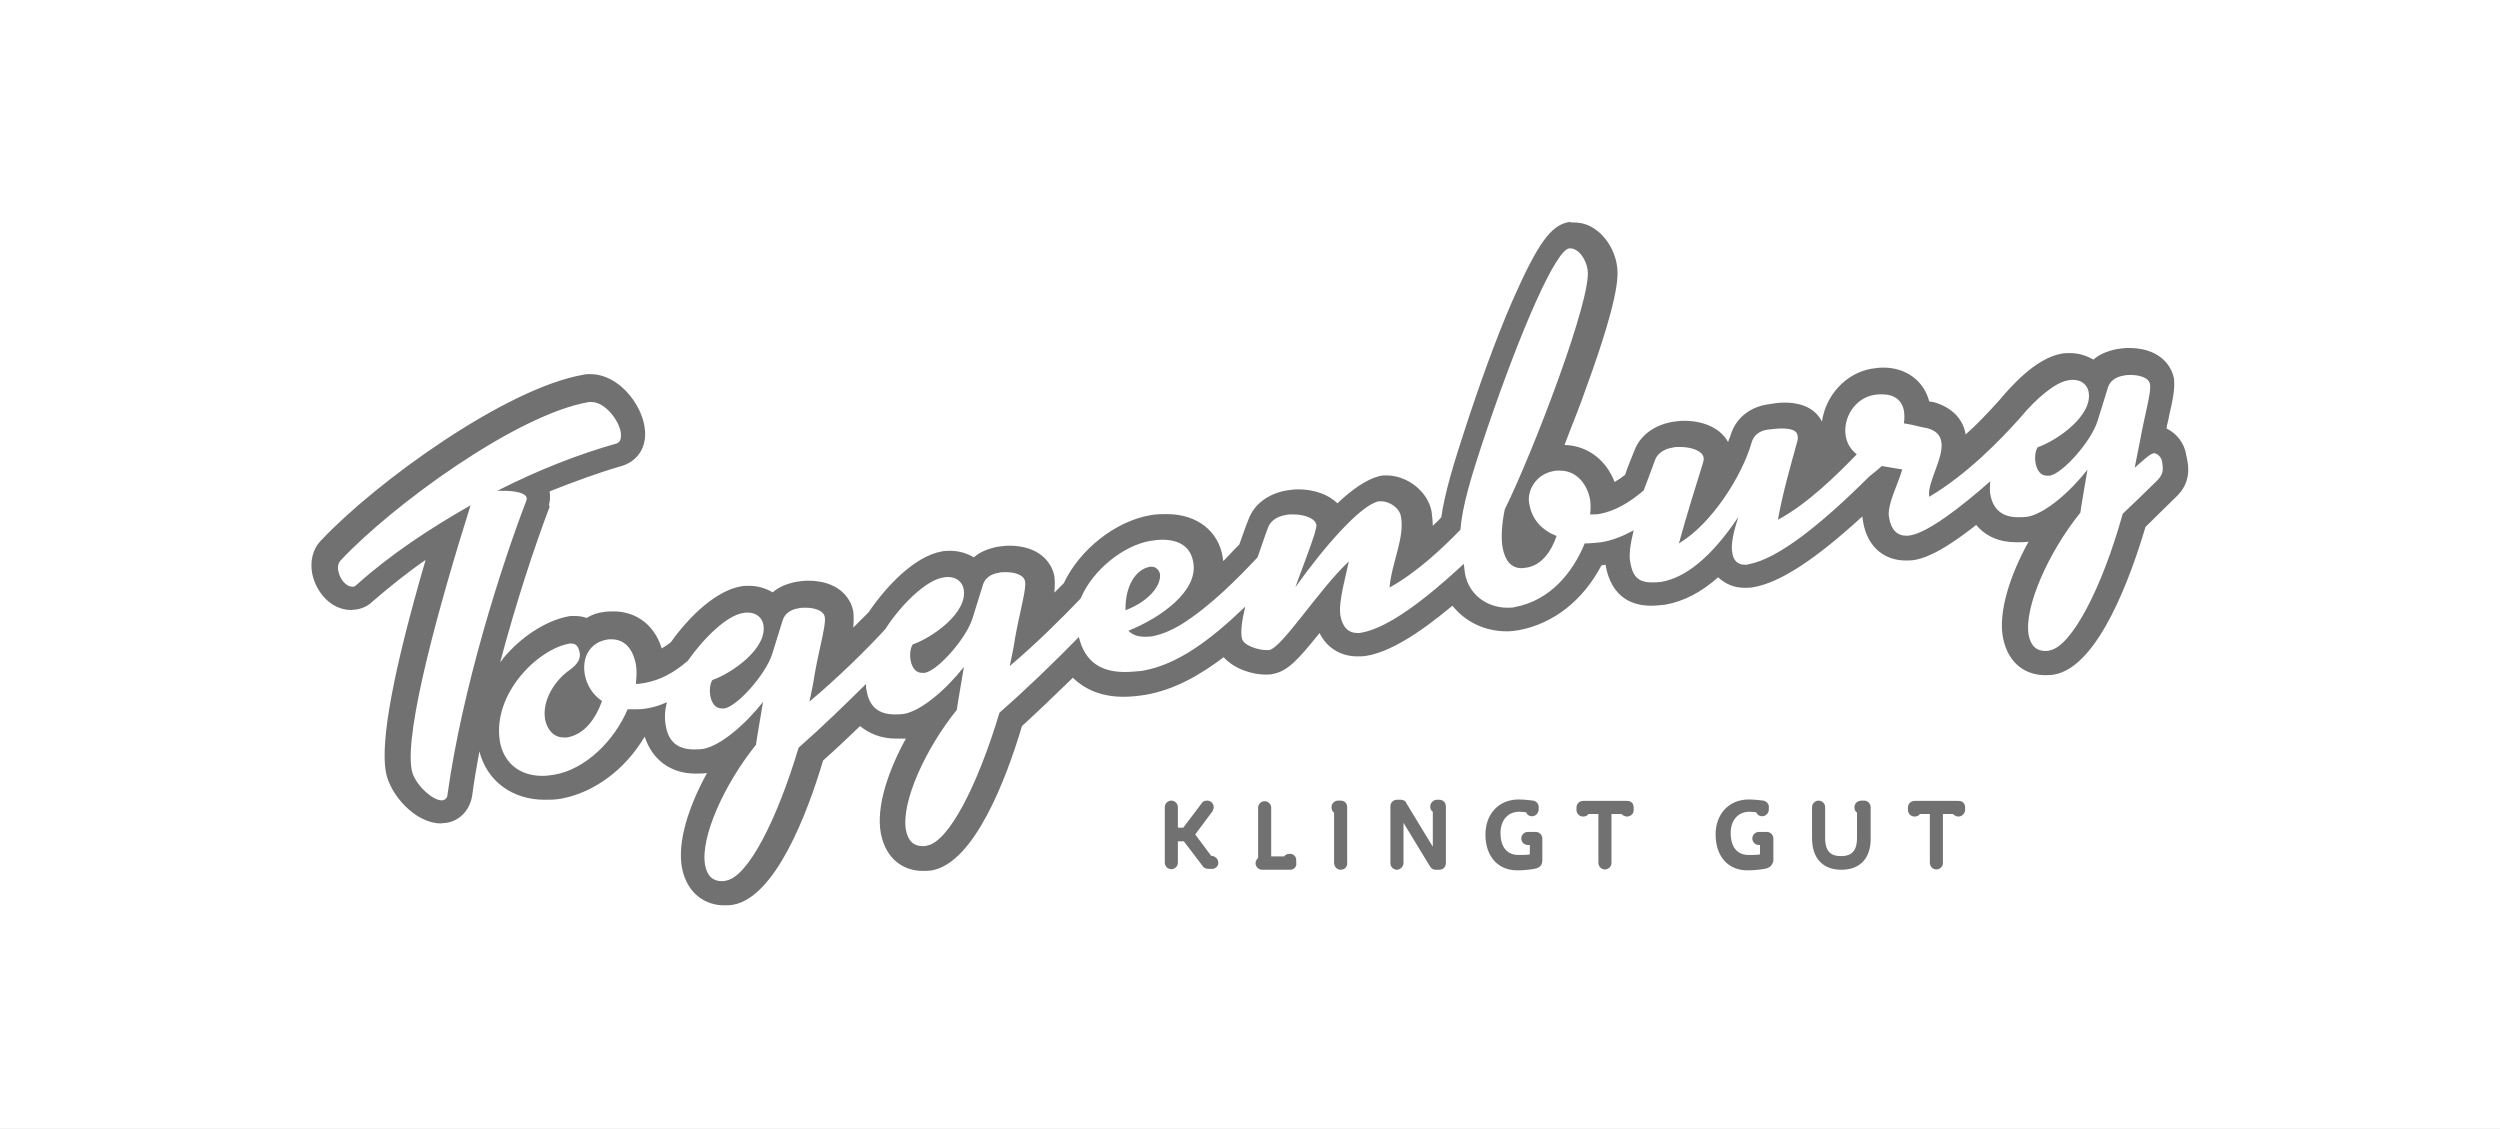 <?xml version="1.0" encoding="utf-8"?>
<!-- Generator: Adobe Illustrator 22.1.0, SVG Export Plug-In . SVG Version: 6.00 Build 0)  -->
<svg version="1.1" id="Ebene_1" xmlns="http://www.w3.org/2000/svg" xmlns:xlink="http://www.w3.org/1999/xlink" x="0px" y="0px"
	 viewBox="0 0 878.7 396.9" style="enable-background:new 0 0 878.7 396.9;" xml:space="preserve">
<rect x="0" y="0" width="878.7" height="396.9" fill="#333333" stroke="none"/>
<style type="text/css">
	.st0{fill:#FFFFFF;}
	.st1{fill:#727171;}
</style>
<rect x="0" y="-0.1" class="st0" width="878.7" height="396.9"/>
<path class="st1" d="M395.6,214.5c-0.2-8.4,3.5-14.4,8.6-15.3c0.2,0,0.4,0,0.7,0c1.4,0,2.5,1.2,2.8,2.5
	C408.2,205,405,210.8,395.6,214.5z M764.6,174.9c-3,3-6.7,6.5-10.5,10.3c-4.9,16.5-16.3,49.1-32.1,51.9c-1.2,0.2-2.1,0.2-3.3,0.2
	c-6.1,0-12.8-3.5-14.7-13.2c-1.7-9,2.5-22,9-33.7c-1.4,0.2-2.8,0.2-4.2,0.2c-6.1,0-10.9-2.1-14.2-6.1
	c-13.8,10.9-19.5,11.9-21.6,12.3c-1.2,0.2-2.1,0.2-3.3,0.2c-6.1,0-13.2-3.5-14.9-13.8c0-0.4-0.2-0.9-0.2-1.7
	c-16.5,15.1-28.9,23.3-38.4,24.9c-0.9,0.2-2.1,0.2-3,0.2c-3.7,0-6.9-1.4-9.3-3.7c-6.1,5.4-12.1,8.4-18.4,9.6
	c-1.9,0.2-3.5,0.4-5.1,0.4c-6.3,0-14-2.5-16.1-14.4c-0.4,0-0.9,0.2-1.4,0.2c-6.5,12.3-16.8,20.5-29.1,22.8c-1.4,0.2-2.8,0.4-4.2,0.4
	c-7.9,0-14.7-3.5-19.1-9c-12.6,10.5-22.4,16.3-30.2,17.6c-1.2,0.2-2.1,0.2-3.3,0.2c-4.9,0-10.3-2.3-13.2-8.2
	c-7.5,9.3-11.1,13.4-16.5,14.4c-0.7,0.2-1.7,0.2-2.5,0.2c-4.6,0-10.9-1.9-14.7-6.1c-8.4,6.3-17.2,11.4-27.4,13.2
	c-2.5,0.4-5.1,0.7-7.7,0.7c-7.5,0-13.4-2.3-17.9-6.7c-6.5,6.3-12.3,11.9-17.9,17c-5.6,18.9-16.8,48-31.6,50.7
	c-1.2,0.2-2.1,0.2-3.3,0.2c-6.1,0-12.8-3.5-14.7-13.2c-1.7-9.3,2.5-21.8,8.8-33.3c-0.9,0-2.3,0-3.5,0c-5.1,0-9.3-1.7-12.6-4.4
	c-4.6,4.4-8.8,8.4-13,12.1c-5.6,18.9-16.8,48-31.6,50.7c-1.2,0.2-2.1,0.2-3.3,0.2c-5.8,0-12.8-3.5-14.7-13.2
	c-1.7-9.3,2.5-21.8,8.8-33.3c-1.4,0.2-2.8,0.2-4,0.2c-8.8,0-15.3-4.9-17.9-13c-6.9,11.7-17.9,19.7-29.3,21.8c-2.1,0.4-4,0.4-5.8,0.4
	c-11.4,0-20.3-6.5-23-17c-0.9,5.1-1.9,10.5-2.5,15.3c-0.7,5.1-4.2,9-9,9.8c-0.7,0-1.4,0.2-2.1,0.2c-8.8,0-17.9-10-19.3-18.2
	c-1.9-11.1,2.8-36,14-74.4c-6.7,4.6-12.8,9.6-18.4,14.4c-1.2,1.2-3,2.5-5.8,3c-0.7,0-1.4,0.2-1.9,0.2c-7.5,0-12.6-6.7-13.8-13
	c-0.7-4.2,0.2-8.2,2.8-11.1l0.2-0.2l0.2-0.2c19.3-20.5,64.9-53.5,92.2-58.2c0.7-0.2,1.7-0.2,2.3-0.2l0,0c10.3,0,17.9,10.7,19.1,18.2
	c1.4,7.9-3,12.8-8.4,14.2c-7.9,2.3-16.3,5.4-24.9,8.8c0.2,1.7,0.2,3-0.2,4.6v0.4l0.2,0.4c-5.4,14.2-11.9,34-17.4,54.7
	c0.2-0.4,0.7-0.7,0.9-1.2c6.3-7.7,15.1-13.4,22.8-14.9c0.7-0.2,1.4-0.2,2.3-0.2c1.7,0,3,0.2,4.4,0.7c1.9-1.2,4-1.9,6.1-2.1
	c1.2-0.2,2.3-0.2,3.5-0.2c6.5,0,13.8,3.5,16.8,13c1.2-0.7,2.3-1.4,3.3-2.3c6.1-8.6,15.5-17.9,24.5-19.5c0.9-0.2,2.1-0.2,3-0.2
	c3,0,5.8,0.9,8.2,2.3c2.1-1.9,4.9-3,8.2-3.7c1.4-0.2,2.8-0.4,4.2-0.4c10.3,0,14.9,5.6,15.9,10.7c0.2,1.7,0.2,3.5,0,5.8
	c1.7-1.7,3.5-3.5,5.4-5.4c6.1-9,16.1-19.7,25.8-21.4c0.9-0.2,2.1-0.2,3-0.2c3,0,5.8,0.9,8.2,2.3c2.1-1.9,4.9-3,8.2-3.7
	c1.4-0.2,2.8-0.4,4.2-0.4c10.3,0,14.9,5.6,15.9,10.7c0.2,1.7,0.2,3.5,0,5.8c1.2-1.2,2.1-2.1,3.3-3.3c5.6-11.9,18.2-21.8,30.4-23.9
	c2.1-0.4,4-0.4,5.8-0.4c10.5,0,18.2,5.8,19.7,15.3c0,0.4,0,0.7,0.2,1.2c1.9-1.9,3.7-4,5.6-5.8c1.2-3.3,2.1-6.1,3.3-9
	c1.9-5.1,6.7-8.8,13.2-10c1.4-0.2,2.8-0.4,4.2-0.4c5.8,0,10.7,1.9,13.8,4.9c5.1-4.9,10.5-8.6,14.9-9.6c0.7-0.2,1.7-0.2,2.3-0.2
	c7.5,0,14.7,5.8,15.9,12.8c0.2,1.7,0.4,3.3,0.4,4.9c0.9-0.9,2.1-1.9,3-3c1.2-8.4,4-17.9,9.3-34c6.1-18.4,12.1-34.4,17.6-46.3
	c8.4-18.6,12.8-22.6,18.2-23.5c0.2,0.2,0.9,0.2,1.7,0.2l0,0c7.9,0,13.8,7.7,14.9,14.9c0.4,2.8,1.7,9-10.7,43
	c-2.3,6.7-5.1,13.4-7.7,20.3c8.2,0.2,14.7,5.4,17.6,13c1.2-0.7,2.3-1.4,3.7-2.5c0.9-2.8,2.1-5.6,3.3-8.6c1.9-5.1,6.7-8.8,13.2-10
	c1.4-0.2,2.8-0.4,4.2-0.4c7.2,0,13,2.8,15.5,7.5c0.2-0.9,0.7-1.7,0.9-2.5c1.7-5.6,6.3-9.6,12.6-10.7c2.3-0.4,4.4-0.7,6.3-0.7
	c8.2,0,11.7,3.7,13.2,6.7c1.2-9,8.2-17,17.4-18.6c1.4-0.2,2.8-0.4,4.2-0.4c7.9,0,14.2,4.6,16.1,11.9c0.4,0,0.9,0.2,1.4,0.2l0,0l0,0
	l0,0c6.3,1.7,10.5,5.8,11.4,11.4c4-3.5,7.9-7.7,11.9-12.1c3.7-4.4,12.6-14.7,21.8-16.3c0.9-0.2,2.1-0.2,3-0.2c3,0,5.8,0.9,8.2,2.3
	c2.1-1.9,4.9-3,8.2-3.7c1.4-0.2,2.8-0.4,4.2-0.4c10.3,0,14.9,5.6,15.9,10.7c0.4,3.3-0.2,6.7-1.7,13.2c-0.2,1.4-0.7,2.8-0.9,4.4
	c3.5,1.7,6.3,5.1,6.9,9.3C769.3,163.6,770.4,169.6,764.6,174.9z M185.1,175.7c0-0.4,0-0.4,0-0.7c-0.2-1.7-4-2.5-8.2-2.5
	c-0.7,0-1.4,0-2.1,0c14.7-7.5,29.1-13,41.5-16.5c1.9-0.4,2.1-2.1,1.9-4c-0.7-4.4-5.6-10.7-10.3-10.7c-0.2,0-0.4,0-0.9,0
	c-25.6,4.4-69.3,36.5-87.2,55.6c-0.9,0.9-1.2,2.3-0.9,3.7c0.4,2.5,2.5,5.6,4.9,5.6c0.2,0,0.2,0,0.4,0c0.4,0,0.7-0.2,1.2-0.7
	c11.7-10.5,25.6-19.7,40-27.9c-10.9,34.6-23.3,79.2-20.7,93c0.9,4.9,7.2,10.7,10.5,10.7c0.2,0,0.2,0,0.4,0c0.9-0.2,1.7-0.9,1.7-2.1
	C162.5,242,176,199.4,185.1,175.7z M759.9,162.1c-0.2-1.4-1.7-2.8-2.8-2.8H757c-1.4,0.2-4,2.8-6.7,5.1l1.9-9.6
	c1.7-9.3,4-17.2,3.5-19.7c-0.4-2.5-4-3.3-6.7-3.3c-0.9,0-1.9,0-2.5,0.2c-2.8,0.4-4.9,1.9-5.6,4.2l-3.7,11.9
	c-2.3,7.2-12.3,18.4-16.8,19.1c-0.2,0-0.7,0-0.9,0c-2.3,0-3.5-1.9-4-4.2c-0.4-2.1-0.2-4.4,0.7-5.8c6.7-2.3,19.5-11.1,17.9-19.5
	c-0.4-2.1-2.1-4.2-5.6-4.2c-0.4,0-0.9,0-1.7,0.2c-4.4,0.7-11.1,6.3-16.8,13.2c-6.7,7.5-18.4,19.7-31.9,27.7
	c-0.9-4.9,5.4-14,4.2-19.5c-0.4-2.1-1.7-3.7-4.9-4.6c-2.5-0.4-4.9-1.2-8.2-1.7c0.2-1.7,0.2-3,0-4.4c-0.7-3.7-3.3-5.8-7.7-5.8
	c-0.9,0-1.7,0-2.8,0.2c-6.9,1.2-10.9,8.2-10,14.2c0.4,2.5,1.4,4.6,3.7,6.5l0.2,0.2c-6.7,6.9-17,17.2-27.7,23
	c1.7-9.6,4.6-19.5,6.9-27.9c0-0.4,0.2-0.9,0-1.7c-0.2-1.9-2.5-2.5-5.6-2.5c-1.4,0-3,0.2-4.9,0.4c-3,0.4-4.9,2.1-5.6,4.4
	c-3.3,11.7-14,28.7-25.6,35.6c2.3-8.6,6.9-23.3,8.4-28.1c0.4-1.4,0.4-1.9,0.2-2.3c-0.4-2.1-4.2-3.5-8.2-3.5c-0.9,0-1.9,0-2.5,0.2
	c-2.8,0.4-5.4,1.9-6.3,4.4c-1.4,4-2.8,7.5-4,10.7c-5.4,4.6-10.3,7.2-15.3,8.2c-0.9,0.2-1.9,0.2-2.8,0.2c-0.2,0-0.4,0-0.7,0
	c0.2-1.9,0.2-3.5,0-5.1c-0.9-5.1-4.4-10.3-10.7-10.3c-0.7,0-1.4,0-2.3,0.2c-6.3,1.2-9.3,7.2-8.4,11.4c0.9,5.6,4.4,9.3,9.6,11.4
	c-1.9,5.6-5.4,10.3-10.5,11.1c-0.4,0-1.2,0.2-1.7,0.2c-3.7,0-5.8-2.5-6.7-6.9c-0.7-3.5-0.4-8.4,0.7-13.8
	c9.6-19.3,30.8-74.4,29.1-84.2c-0.4-3.3-3-7.5-6.1-7.5c-0.2,0-0.2,0-0.4,0c-4.6,0.7-16.3,26.8-28.9,63.7
	c-5.8,17.2-8.6,26.8-9.3,35.2c-6.5,6.7-15.5,15.1-24.9,20.3c0.7-8.6,5.4-17.6,4-24.9c-0.4-3-4-5.4-6.9-5.4c-0.2,0-0.4,0-0.9,0
	c-6.3,1.2-19.3,16.1-29.3,30.2c1.9-5.4,5.6-14.9,6.7-18.6c0.7-2.5,0.7-2.8,0.7-3.3c-0.4-2.3-4.2-3.7-8.2-3.7c-0.9,0-1.9,0-2.5,0.2
	c-2.8,0.4-5.4,1.9-6.3,4.4c-1.4,3.7-2.5,7.2-3.7,10.5c-6.5,6.9-16.5,17.2-27,23.7c-2.8,1.7-6.3,3.3-9.8,4c-0.9,0.2-2.1,0.2-3,0.2
	c-2.3,0-4.2-0.7-5.6-2.1c11.4-4.6,24.7-14,22.8-24.1c-0.9-5.4-4.9-7.9-10.9-7.9c-1.4,0-2.8,0.2-4.2,0.4
	c-9.6,1.7-20.3,10.3-24.5,20.3c-6.9,7.2-15.9,16.1-24.9,23.7c0.7-3.3,1.4-6.5,1.9-10c1.7-9.3,4-17.2,3.5-19.7
	c-0.4-2.5-4-3.3-6.7-3.3c-0.9,0-1.9,0-2.5,0.2c-2.8,0.4-4.9,1.9-5.6,4.2l-3.7,11.9c-2.3,7.2-12.3,18.4-16.8,19.1c-0.2,0-0.7,0-0.9,0
	c-2.3,0-3.5-1.9-4-4.2c-0.4-2.1-0.2-4.4,0.7-5.8c6.7-2.3,19.5-11.1,17.9-19.5c-0.4-2.1-2.1-4.2-5.6-4.2c-0.4,0-0.9,0-1.7,0.2
	c-5.6,0.9-14.2,8.8-20.3,18.2c-6.9,7.5-16.8,17.2-26.6,25.4c0.7-3.3,1.4-6.5,1.9-10c1.7-9.3,4-17.2,3.5-19.7c-0.4-2.5-4-3.3-6.7-3.3
	c-0.9,0-1.9,0-2.5,0.2c-2.8,0.4-4.9,1.9-5.6,4.2l-3.7,11.9c-2.3,7.2-12.3,18.4-16.8,19.1c-0.2,0-0.7,0-0.9,0c-2.3,0-3.5-1.9-4-4.2
	c-0.4-2.1-0.2-4.4,0.7-5.8c6.7-2.3,19.5-11.1,17.9-19.5c-0.4-2.1-2.1-4.2-5.6-4.2c-0.4,0-0.9,0-1.7,0.2c-5.4,0.9-13.2,8.2-19.3,16.8
	c-4.9,4.2-9.6,6.7-14.9,7.7c-1.2,0.2-2.3,0.4-3.3,0.4c0.2-2.3,0.4-4.6,0-6.9c-1.2-6.1-4.4-8.8-8.6-8.8c-0.7,0-1.4,0-1.9,0.2
	c-4.2,0.7-8.6,4.6-7.5,11.9c0.7,4.2,3,7.5,6.1,9.6c-2.3,6.3-6.1,11.7-12.3,12.8c-0.4,0-0.7,0-1.2,0c-3.5,0-5.8-2.8-6.5-6.3
	c-1.2-6.9,3.7-14,8.6-17.4c3-2.1,4-4.2,3.5-6.3c-0.4-2.1-1.4-3-2.8-3c-0.2,0-0.4,0-0.7,0c-11.1,1.9-27.2,17.6-24.5,34.4
	c1.2,6.9,6.3,12.1,14.9,12.1c1.4,0,2.8-0.2,4.2-0.4c11.1-1.9,21.2-12.1,25.8-23c0.7,0,1.4,0,2.1,0c1.4,0,2.5,0,4-0.2
	c2.8-0.4,5.4-1.2,7.7-2.3c-0.7,2.8-0.9,5.6-0.4,8.2c0.9,5.8,4.4,8.4,9.8,8.4c1.2,0,2.3,0,3.5-0.2c6.1-1.2,14.7-8.6,20.9-16.5
	c-0.9,5.6-1.9,10.9-2.5,15.1c-11.1,13.8-19.5,32.3-17.9,42.1c0.7,4,2.8,5.8,5.8,5.8c0.4,0,1.2,0,1.7-0.2
	c7.5-1.4,17.6-20.7,25.4-46.7c8.2-7.2,16.1-14.9,23.7-22.4c0,0.7,0,1.7,0.2,2.3c0.9,5.8,4.4,8.4,9.8,8.4c1.2,0,2.3,0,3.5-0.2
	c6.1-1.2,14.7-8.6,20.9-16.5c-0.9,5.6-1.9,10.9-2.5,15.1c-11.1,13.8-19.5,32.3-17.9,42.1c0.7,4,2.8,5.8,5.8,5.8c0.4,0,1.2,0,1.7-0.2
	c7.5-1.4,17.6-20.7,25.4-46.7c9.6-8.4,19.1-17.6,27.9-26.6c2.1,8.8,7.9,12.3,16.1,12.3c1.9,0,4-0.2,6.1-0.4
	c12.3-2.1,23.7-10.5,36.3-22.6c-1.2,4.9-1.7,8.8-1.2,11.1c0.4,2.5,5.6,4.2,8.6,4.2c0.4,0,0.7,0,0.9,0c4.6-0.7,17.2-20.9,28.1-31.2
	c-0.9,4.6-3.7,14-3,18.9c0.7,4.2,2.8,6.3,6.1,6.3c0.4,0,0.9,0,1.7-0.2c8.8-1.7,21.4-10.9,35.6-24.1c0.2,1.2,0.2,2.1,0.4,3.3
	c1.4,7.9,8.2,12.1,14.9,12.1c0.9,0,1.9,0,2.5-0.2c12.8-2.3,20.7-12.6,24.7-22.4l0,0c1.9,0,3.7-0.2,5.8-0.4c4.2-0.7,7.9-2.3,11.4-4.2
	c-1.2,4.9-1.7,8.8-1.2,11.1c0.7,4.2,2.1,7.2,7.5,7.2c0.9,0,2.1,0,3.5-0.2c8.2-1.4,17.4-8.4,27-22.8c-1.4,4.4-2.8,9.3-2.1,12.8
	c0.4,2.3,1.7,4,4.4,4c0.4,0,0.9,0,1.4-0.2c10.3-1.9,25.4-14,42.3-30.8c1.4-1.2,3-2.3,4.4-3.7c2.1,0.4,4.4,0.7,7.2,1.2
	c-1.2,4.6-5.6,12.8-4.6,17c0.7,4.2,2.8,6.3,6.1,6.3c0.4,0,0.9,0,1.7-0.2c6.1-1.2,17.4-9.8,27.7-18.9c0,1.4-0.2,2.8,0,4.2
	c0.9,5.8,4.4,8.4,9.8,8.4c1.2,0,2.3,0,3.5-0.2c6.1-1.2,14.7-8.6,20.9-16.5c-0.9,5.6-1.9,10.9-2.5,15.1
	c-11.1,13.8-19.7,32.9-18.2,42.8c0.7,4,2.8,5.8,5.8,5.8c0.4,0,1.2,0,1.7-0.2c7.5-1.4,18.2-21.4,25.6-48c4.6-4.4,8.8-8.4,12.3-11.9
	C760.4,166.5,760.4,165.2,759.9,162.1z M426.1,305.4h-1.2c-0.7,0-1.7-0.2-2.1-0.9l-6.7-8.8H414v7.5c0,1.4-1.2,2.3-2.3,2.3
	c-1.4,0-2.3-1.2-2.3-2.3v-19.5c0-1.4,1.2-2.3,2.3-2.3c1.4,0,2.3,1.2,2.3,2.3v7.2h1.9l6.5-8.6c0.4-0.7,1.2-0.9,1.9-0.9
	c1.4,0,2.3,1.2,2.3,2.3c0,0.4-0.2,0.9-0.4,1.4l-6.1,8.2l5.6,7.5c1.4,0,2.5,1.2,2.5,2.3C428.4,304.3,427.2,305.4,426.1,305.4z
	 M453.6,305.7h-10c-1.4,0-2.3-1.2-2.3-2.3c0-0.7,0.4-1.4,0.9-1.9v-17.6c0-1.4,1.2-2.3,2.3-2.3c1.4,0,2.3,1.2,2.3,2.3V301h4.6
	c0.4-0.7,1.2-0.9,1.9-0.9c1.4,0,2.3,0.9,2.3,2.3v0.9C455.9,304.6,454.7,305.7,453.6,305.7z M471.2,305.7c-1.4,0-2.3-1.2-2.3-2.5
	v-17.6c-0.7-0.4-0.9-1.2-0.9-1.9c0-1.4,1.2-2.3,2.3-2.3h0.9c1.4,0,2.3,0.9,2.3,2.3v19.5C473.7,304.6,472.6,305.7,471.2,305.7z
	 M505.9,305.7h-1.4c-0.7,0-1.4-0.4-1.9-1.2l-9.3-15.3v14.2c0,1.2-1.2,2.3-2.3,2.3c-1.1,0-2.3-0.9-2.3-2.3v-20c0-1.2,0.9-2.3,2.3-2.3
	h1.4c0.7,0,1.7,0.4,1.9,1.2l9.3,15.3v-12.3c-0.7-0.4-0.9-1.2-0.9-1.9c0-1.2,1.2-2.3,2.3-2.3h0.9c1.2,0,2.3,0.9,2.3,2.3v19.7
	C508.3,304.6,507.3,305.7,505.9,305.7z M540.1,305.2c0,0-2.5,0.7-6.9,0.7c-6.7,0-11.1-4.9-11.1-12.6c0-6.9,4.4-12.3,11.7-12.3
	c2.3,0,4.9,0.4,5.1,0.4c1.2,0.2,2.1,1.4,1.9,2.5v0.9c-0.2,1.2-1.2,2.1-2.3,2.1c-0.9,0-1.7-0.4-2.1-1.4c-0.7,0-1.7-0.2-2.3-0.2
	c-4.4,0-6.7,3.3-6.7,7.5c0,4.9,2.3,7.7,6.3,7.7c1.7,0,3,0,4-0.2V297H537c-1.4,0-2.3-1.2-2.3-2.3c0-1.4,1.2-2.3,2.3-2.3h2.8
	c1.4,0,2.3,1.2,2.3,2.3v7.9C542,304.1,541.2,304.8,540.1,305.2z M571.8,287c-0.7,0-1.4-0.4-1.9-0.9h-3.5v17.2c0,1.4-1.2,2.3-2.3,2.3
	c-1.4,0-2.3-1.2-2.3-2.3v-17.2h-3.5c-0.4,0.7-1.2,0.9-1.9,0.9c-1.4,0-2.3-1.2-2.3-2.3v-0.9c0-1.4,1.2-2.3,2.3-2.3h15.5
	c1.4,0,2.3,0.9,2.3,2.3v0.9C574.3,285.9,573.2,287,571.8,287z M621,305.2c0,0-2.5,0.7-6.9,0.7c-6.7,0-11.1-4.9-11.1-12.6
	c0-6.9,4.4-12.3,11.7-12.3c2.3,0,4.9,0.4,5.1,0.4c1.2,0.2,2.1,1.4,1.9,2.5v0.9c-0.2,1.2-1.2,2.1-2.3,2.1c-0.9,0-1.7-0.4-2.1-1.4
	c-0.7,0-1.7-0.2-2.3-0.2c-4.4,0-6.7,3.3-6.7,7.5c0,4.9,2.3,7.7,6.3,7.7c1.7,0,3,0,4-0.2V297h-0.4c-1.4,0-2.3-1.2-2.3-2.3
	c0-1.4,1.2-2.3,2.3-2.3h2.8c1.4,0,2.3,1.2,2.3,2.3v7.9C622.9,304.1,622.2,304.8,621,305.2z M647.2,305.7c-6.5,0-10.3-4-10.3-11.1
	v-10.9c0-1.4,1.2-2.3,2.3-2.3c1.4,0,2.3,1.2,2.3,2.3v10.9c0,5.6,3,6.3,5.6,6.3c2.5,0,5.6-0.7,5.6-6.3v-9c-0.7-0.4-0.9-1.2-0.9-1.9
	c0-1.4,1.2-2.3,2.5-2.3h0.9c1.4,0,2.3,1.2,2.3,2.3v10.9C657.6,301.3,654.1,305.7,647.2,305.7z M688.3,287c-0.7,0-1.4-0.4-1.9-0.9
	h-3.5v17.2c0,1.4-1.2,2.3-2.3,2.3c-1.4,0-2.3-1.2-2.3-2.3v-17.2h-3.5c-0.4,0.7-1.2,0.9-1.9,0.9c-1.4,0-2.3-1.2-2.3-2.3v-0.9
	c0-1.4,1.2-2.3,2.3-2.3h15.5c1.4,0,2.3,0.9,2.3,2.3v0.9C690.6,285.9,689.7,287,688.3,287z"/>
</svg>
